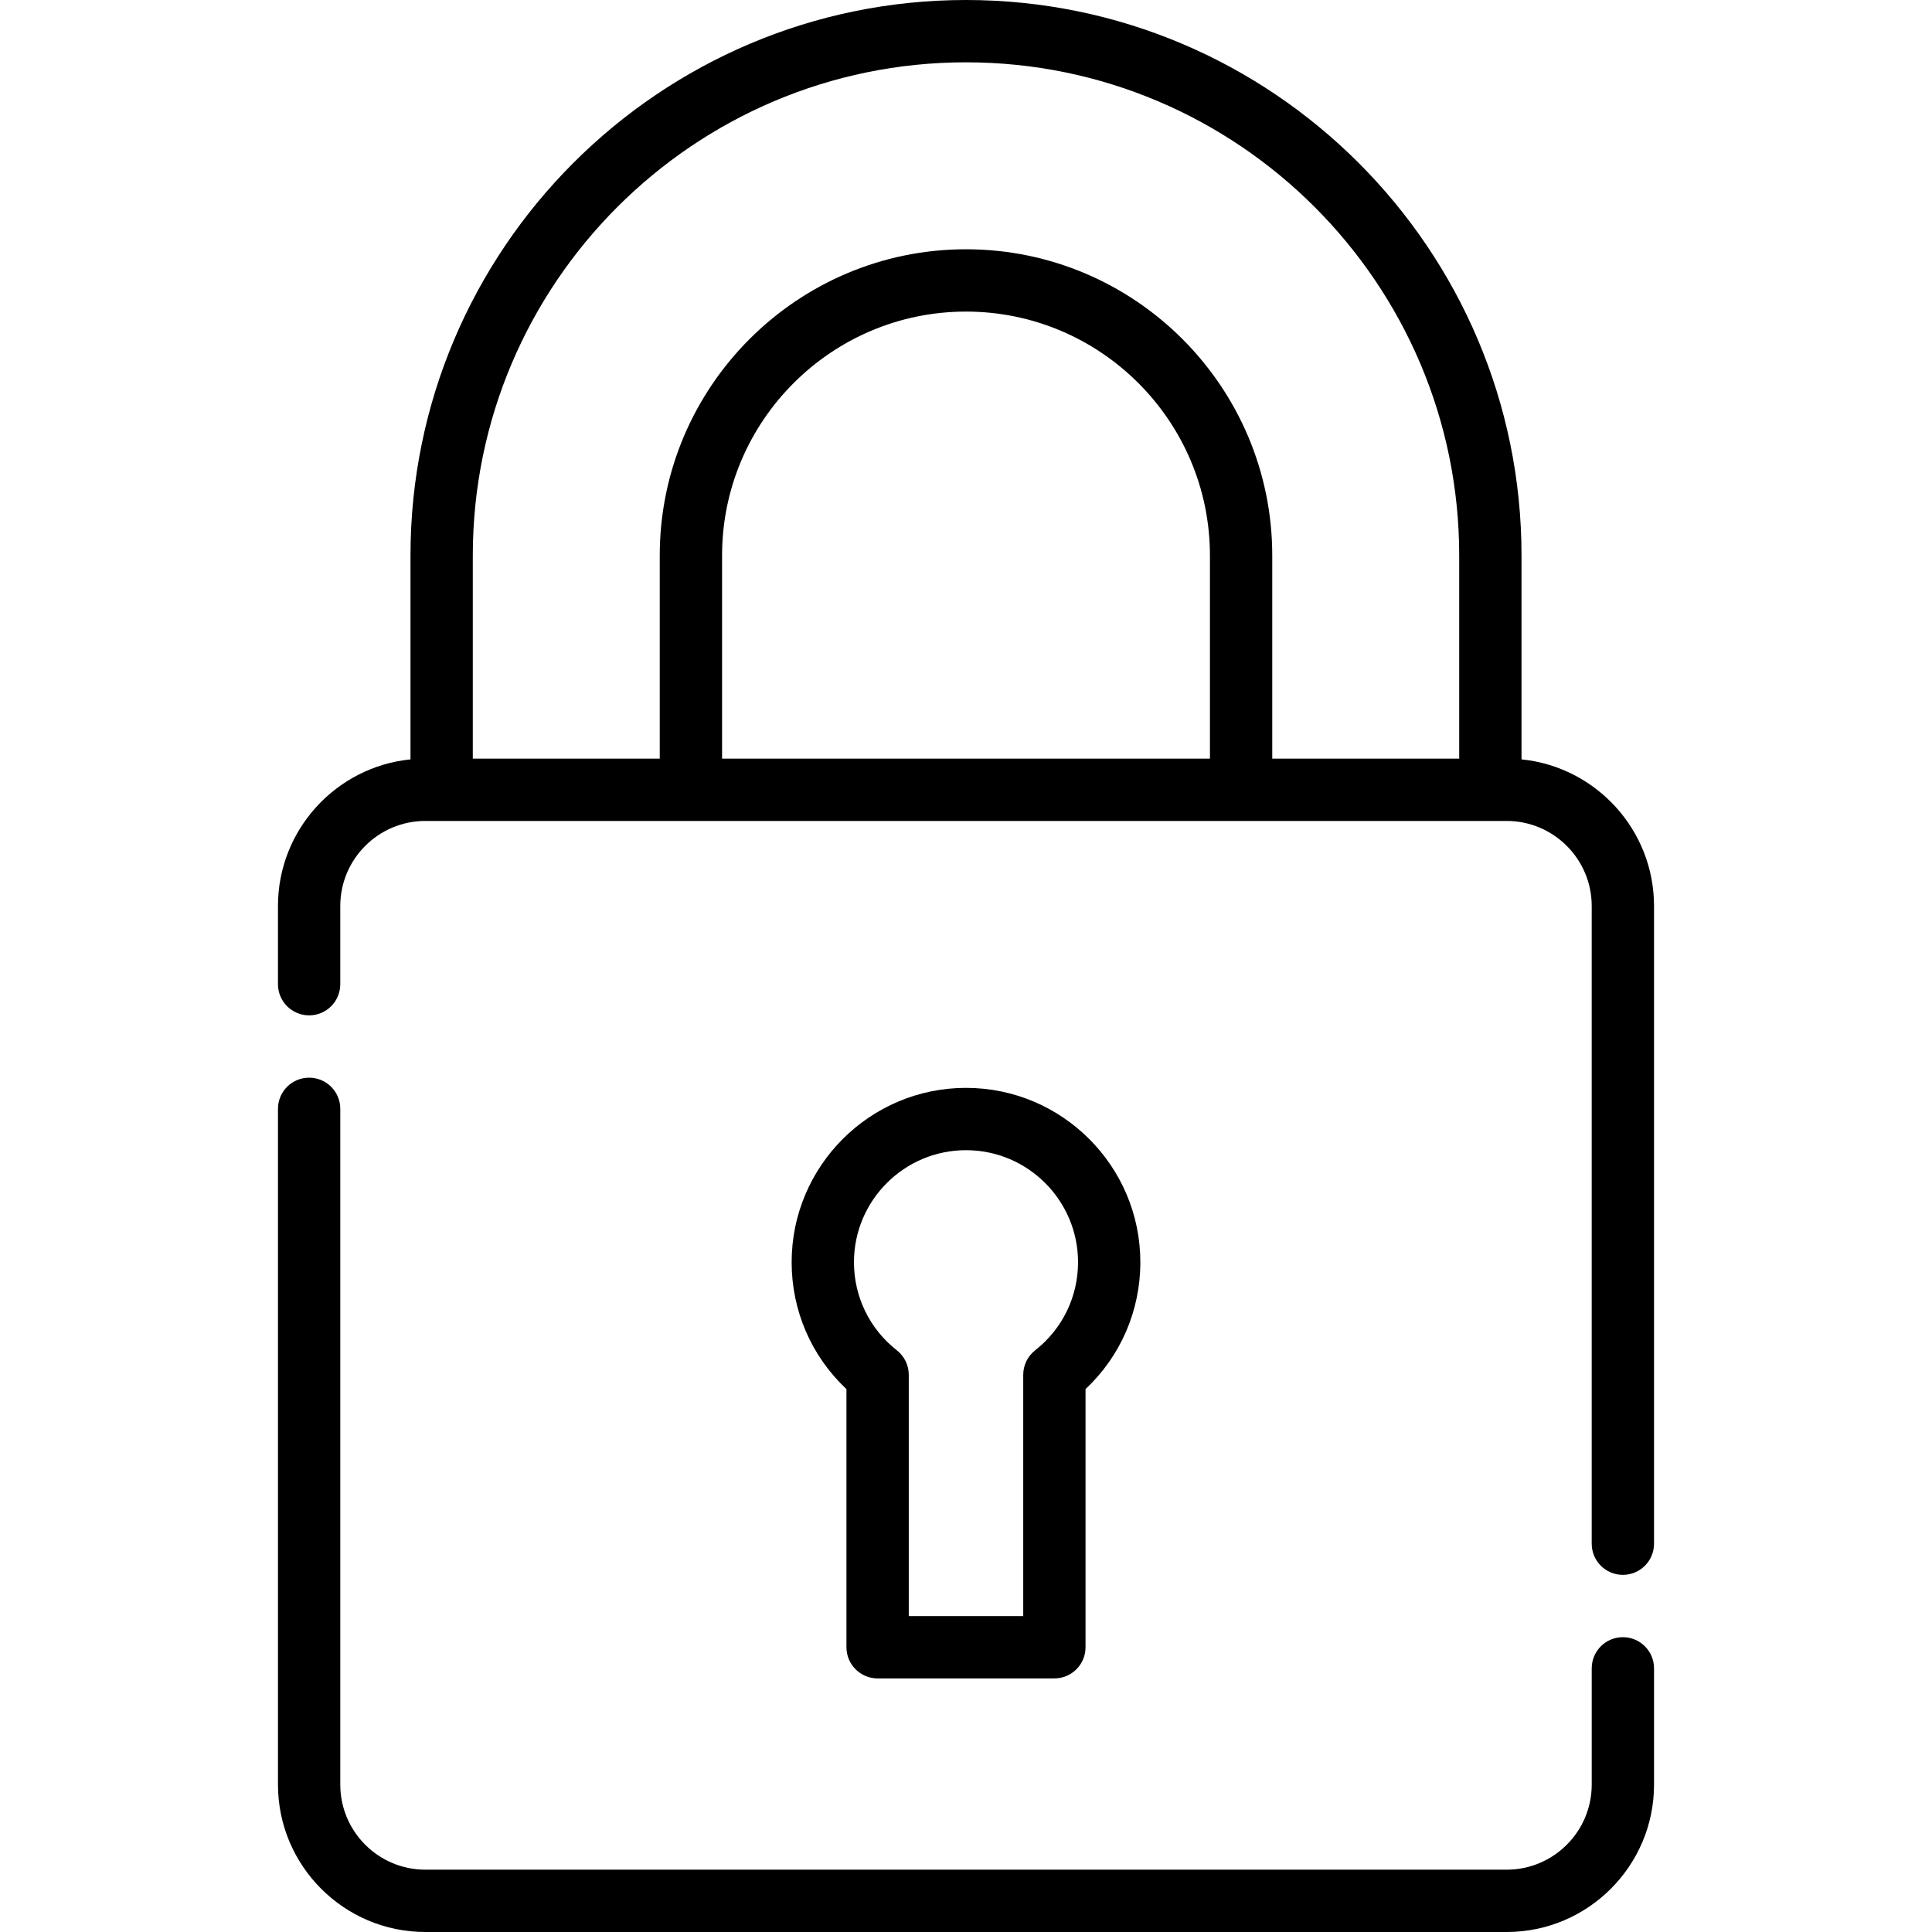 <?xml version="1.0" encoding="iso-8859-1"?>
<!-- Uploaded to: SVG Repo, www.svgrepo.com, Generator: SVG Repo Mixer Tools -->
<svg fill="#000000" height="800px" width="800px" version="1.1" id="Layer_1" xmlns="http://www.w3.org/2000/svg" xmlns:xlink="http://www.w3.org/1999/xlink" 
	 viewBox="0 0 512 512" xml:space="preserve">
<g>
	<g>
		<path d="M255.999,288.297c-25.478,0-46.205,20.728-46.205,46.206c0,12.868,5.246,24.908,14.524,33.625v68.411
			c0,4.56,3.697,8.257,8.257,8.257h46.846c4.56,0,8.257-3.697,8.257-8.257v-68.411c9.279-8.716,14.525-20.757,14.525-33.625
			C302.205,309.025,281.477,288.297,255.999,288.297z M274.321,357.854c-1.993,1.566-3.155,3.959-3.155,6.492v63.935h-30.332
			v-63.935c0-2.533-1.164-4.927-3.155-6.492c-7.226-5.678-11.37-14.189-11.37-23.352c0.001-16.371,13.321-29.691,29.691-29.691
			c16.371,0,29.691,13.32,29.691,29.691C285.69,343.663,281.546,352.175,274.321,357.854z"/>
	</g>
</g>
<g>
	<g>
		<path d="M403.218,201.241v-54.023C403.218,66.042,337.176,0,256.001,0S108.782,66.042,108.782,147.219v54.023
			c-19.693,1.981-35.118,18.652-35.118,38.858v20.724c0,4.56,3.697,8.257,8.257,8.257c4.56,0,8.257-3.697,8.257-8.257v-20.724
			c0-12.43,10.112-22.541,22.541-22.541h286.559c12.43,0,22.542,10.112,22.542,22.541v168.998c0,4.56,3.697,8.257,8.257,8.257
			s8.257-3.697,8.257-8.257V240.099C438.336,219.893,422.911,203.223,403.218,201.241z M191.355,201.043v-53.824
			c0-35.645,29-64.646,64.646-64.646s64.645,29,64.645,64.646v53.824H191.355z M386.704,201.043H337.16v-53.824
			c0-44.751-36.408-81.16-81.159-81.16s-81.16,36.408-81.16,81.16v53.824h-49.544v-53.824c0-72.071,58.633-130.704,130.704-130.704
			s130.703,58.633,130.703,130.704V201.043z"/>
	</g>
</g>
<g>
	<g>
		<path d="M430.079,433.869c-4.56,0-8.257,3.697-8.257,8.257v30.816c0,12.43-10.112,22.542-22.542,22.542H112.72
			c-12.43,0-22.541-10.112-22.541-22.542V293.852c0-4.56-3.697-8.257-8.257-8.257c-4.56,0-8.257,3.697-8.257,8.257v179.091
			c0,21.536,17.521,39.057,39.056,39.057h286.559c21.536,0,39.057-17.521,39.057-39.057v-30.816
			C438.336,437.567,434.639,433.869,430.079,433.869z"/>
	</g>
</g>
</svg>